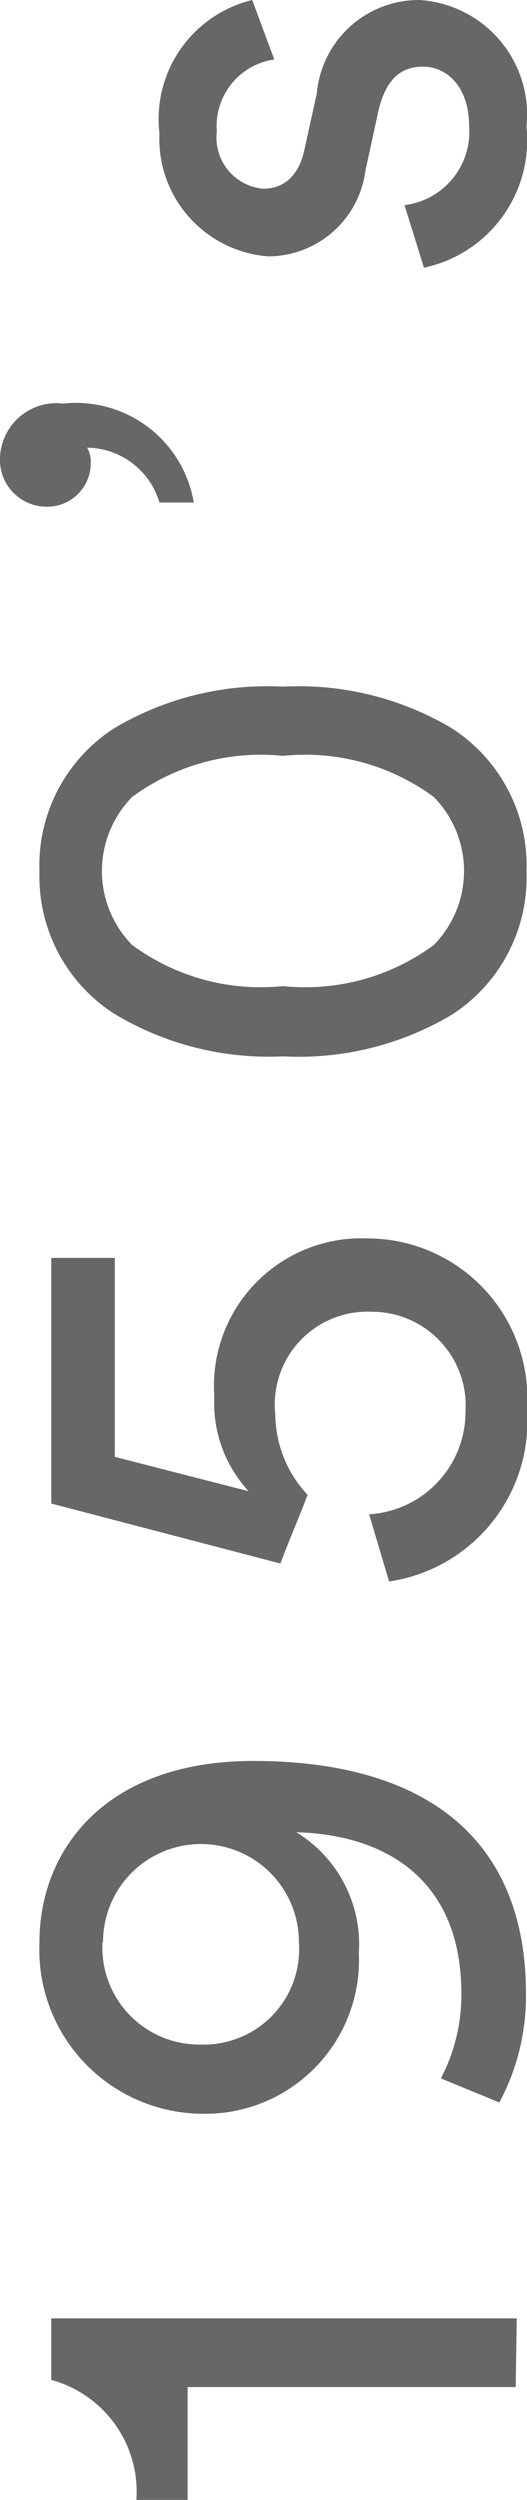 <svg viewBox="0 0 10.28 48.75" xmlns="http://www.w3.org/2000/svg"><g fill="#686666"><path d="m10.06 46.55h-6.4v2.2h-1a2.26 2.26 0 0 0 -1.66-2.34v-1.2h9.08z"/><path d="m8.6 40.53a3.51 3.51 0 0 0 .4-1.65c0-2.2-1.44-3.1-3.22-3.15a2.56 2.56 0 0 1 1.22 2.35 3 3 0 0 1 -3.07 3.14 3.2 3.2 0 0 1 -3.16-3.35c0-1.78 1.27-3.53 4.17-3.53 3.33 0 5.32 1.49 5.32 4.54a4.39 4.39 0 0 1 -.52 2.12zm-6.6-2.66a1.89 1.89 0 0 0 1.91 2 1.86 1.86 0 0 0 1.92-2 1.91 1.91 0 1 0 -3.82 0z"/><path d="m7.2 29.53a2 2 0 0 0 1.88-2 1.83 1.83 0 0 0 -1.83-1.95 1.81 1.81 0 0 0 -1.88 2 2.32 2.32 0 0 0 .63 1.57c-.18.48-.36.88-.53 1.34l-4.47-1.17v-4.79h1.24v3.88l2.61.67a2.54 2.54 0 0 1 -.67-1.85 2.88 2.88 0 0 1 3-3.08 3.12 3.12 0 0 1 3.1 3.33 3.16 3.16 0 0 1 -2.69 3.36z"/><path d="m2.23 19.77a3.18 3.18 0 0 1 -1.46-2.77 3.18 3.18 0 0 1 1.46-2.8 5.84 5.84 0 0 1 3.29-.81 5.84 5.84 0 0 1 3.29.81 3.18 3.18 0 0 1 1.46 2.8 3.18 3.18 0 0 1 -1.46 2.79 5.84 5.84 0 0 1 -3.29.81 5.84 5.84 0 0 1 -3.29-.83zm6.23-1.34a2.06 2.06 0 0 0 0-2.89 4.23 4.23 0 0 0 -2.94-.8 4.23 4.23 0 0 0 -2.94.8 2.06 2.06 0 0 0 0 2.89 4.23 4.23 0 0 0 2.94.8 4.23 4.23 0 0 0 2.94-.8z"/><path d="m0 8.94a1.1 1.1 0 0 1 1.23-1.07 2.33 2.33 0 0 1 2.55 1.93h-.67a1.49 1.49 0 0 0 -1.41-1.07.53.53 0 0 1 .07.27.85.85 0 0 1 -.9.88.91.91 0 0 1 -.87-.94z"/><path d="m7.89 4a1.44 1.44 0 0 0 1.26-1.55c0-.74-.42-1.15-.9-1.15s-.74.31-.87.87l-.25 1.15a1.92 1.92 0 0 1 -1.89 1.68 2.3 2.3 0 0 1 -2.13-2.4 2.39 2.39 0 0 1 1.81-2.6l.43 1.16a1.31 1.31 0 0 0 -1.12 1.4 1 1 0 0 0 .9 1.12c.41 0 .7-.25.81-.77l.24-1.09a2 2 0 0 1 2-1.82 2.24 2.24 0 0 1 2.09 2.47 2.54 2.54 0 0 1 -2 2.75z"/></g></svg>